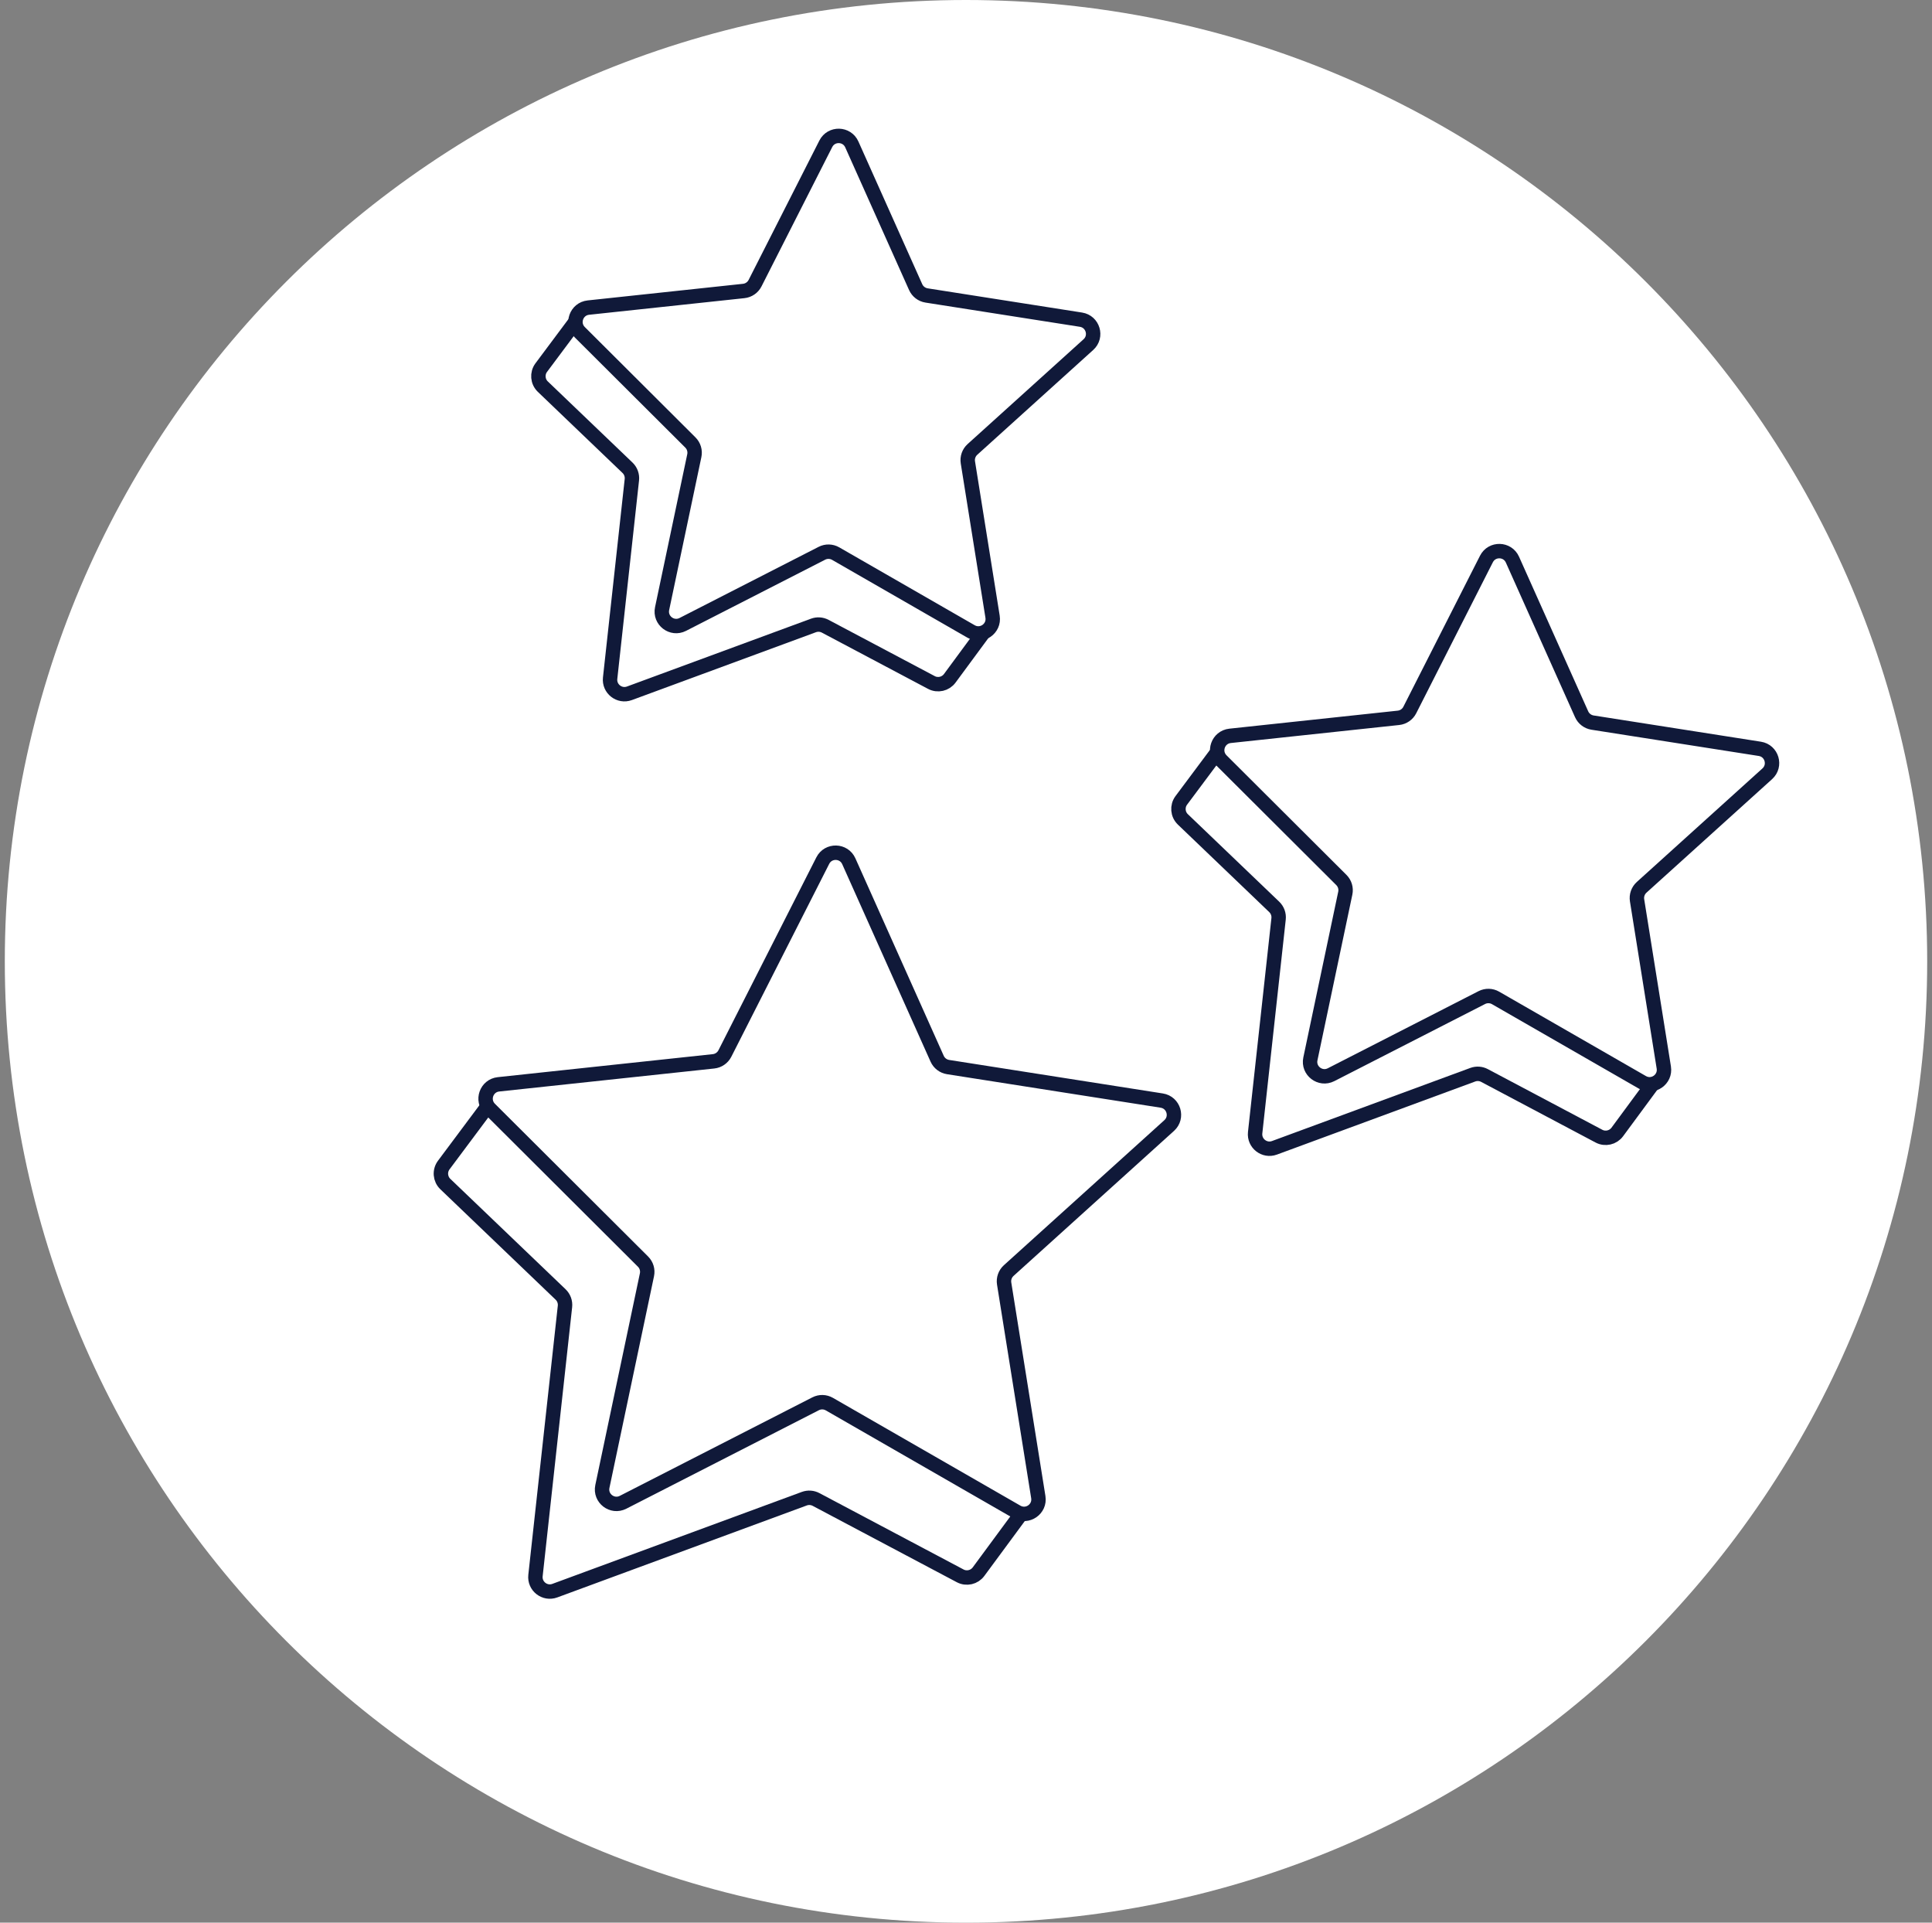 <svg width="201" height="200" viewBox="0 0 201 200" fill="none" xmlns="http://www.w3.org/2000/svg">
<rect x="0" y="0" width="201" height="200" fill="#808080" stroke="none"/>
<path d="M0.5 100C0.5 44.772 45.272 0 100.5 0C155.728 0 200.5 44.772 200.5 100C200.5 155.228 155.728 200 100.5 200C45.272 200 0.5 155.228 0.5 100Z" fill="white"/>
<path d="M60.465 32.673L56.31 38.239C55.857 38.846 55.928 39.696 56.475 40.22L65.284 48.657C65.621 48.979 65.789 49.44 65.738 49.904L63.476 70.547C63.354 71.655 64.44 72.503 65.485 72.118L84.632 65.061C85.032 64.914 85.476 64.943 85.853 65.143L96.9 70.995C97.557 71.343 98.369 71.158 98.81 70.56L103.036 64.829" stroke="#101939" stroke-width="1.5" stroke-linejoin="round"/>
<path d="M71.034 64.955C69.911 65.529 68.623 64.545 68.883 63.31L72.234 47.401C72.339 46.904 72.185 46.388 71.826 46.03L60.312 34.551C59.418 33.66 59.957 32.131 61.211 31.997L77.377 30.268C77.882 30.214 78.325 29.908 78.555 29.455L85.914 14.958C86.485 13.833 88.106 13.873 88.621 15.024L95.261 29.864C95.469 30.328 95.896 30.655 96.398 30.734L112.46 33.253C113.706 33.448 114.169 35.001 113.233 35.847L101.171 46.749C100.794 47.089 100.616 47.597 100.696 48.098L103.264 64.153C103.463 65.398 102.129 66.319 101.035 65.69L86.94 57.587C86.5 57.334 85.961 57.321 85.509 57.552L71.034 64.955Z" fill="white" stroke="#101939" stroke-width="1.5" stroke-linejoin="round"/>
<path d="M127.387 77.244L122.899 83.257C122.446 83.864 122.517 84.713 123.064 85.237L132.567 94.338C132.903 94.66 133.071 95.121 133.02 95.584L130.582 117.827C130.461 118.935 131.547 119.784 132.592 119.398L153.222 111.795C153.622 111.647 154.066 111.677 154.443 111.877L166.35 118.185C167.006 118.532 167.818 118.347 168.259 117.749L172.821 111.563" stroke="#101939" stroke-width="1.5" stroke-linejoin="round"/>
<path d="M138.48 111.793C137.357 112.368 136.069 111.383 136.329 110.149L139.96 92.909C140.065 92.412 139.911 91.896 139.551 91.538L127.075 79.099C126.181 78.208 126.72 76.68 127.974 76.545L145.492 74.671C145.997 74.617 146.44 74.312 146.67 73.859L154.644 58.149C155.216 57.024 156.836 57.064 157.351 58.215L164.547 74.297C164.754 74.76 165.182 75.087 165.684 75.166L183.089 77.896C184.335 78.091 184.798 79.644 183.862 80.49L170.791 92.303C170.414 92.644 170.236 93.151 170.316 93.653L173.098 111.049C173.298 112.295 171.963 113.216 170.87 112.587L155.596 103.806C155.156 103.553 154.617 103.54 154.165 103.771L138.48 111.793Z" fill="white" stroke="#101939" stroke-width="1.5" stroke-linejoin="round"/>
<path d="M51.852 113.576L46.168 121.19C45.715 121.797 45.785 122.647 46.333 123.171L58.325 134.655C58.661 134.978 58.829 135.439 58.778 135.902L55.71 163.894C55.589 165.001 56.675 165.85 57.72 165.464L83.678 155.897C84.078 155.75 84.522 155.78 84.899 155.979L99.894 163.923C100.551 164.271 101.363 164.086 101.804 163.488L107.573 155.665" stroke="#101939" stroke-width="1.5" stroke-linejoin="round"/>
<path d="M64.82 156.272C63.697 156.846 62.409 155.862 62.669 154.627L67.307 132.607C67.412 132.111 67.258 131.595 66.898 131.236L50.962 115.348C50.069 114.458 50.607 112.929 51.862 112.795L74.237 110.401C74.742 110.347 75.185 110.041 75.415 109.589L85.6 89.523C86.171 88.398 87.792 88.438 88.307 89.589L97.498 110.13C97.705 110.593 98.133 110.92 98.635 110.999L120.866 114.485C122.112 114.681 122.575 116.234 121.639 117.08L104.944 132.168C104.567 132.509 104.388 133.016 104.469 133.518L108.023 155.738C108.222 156.984 106.888 157.904 105.794 157.276L86.285 146.06C85.845 145.807 85.307 145.794 84.855 146.025L64.82 156.272Z" fill="white" stroke="#101939" stroke-width="1.5" stroke-linejoin="round"/>
</svg>
